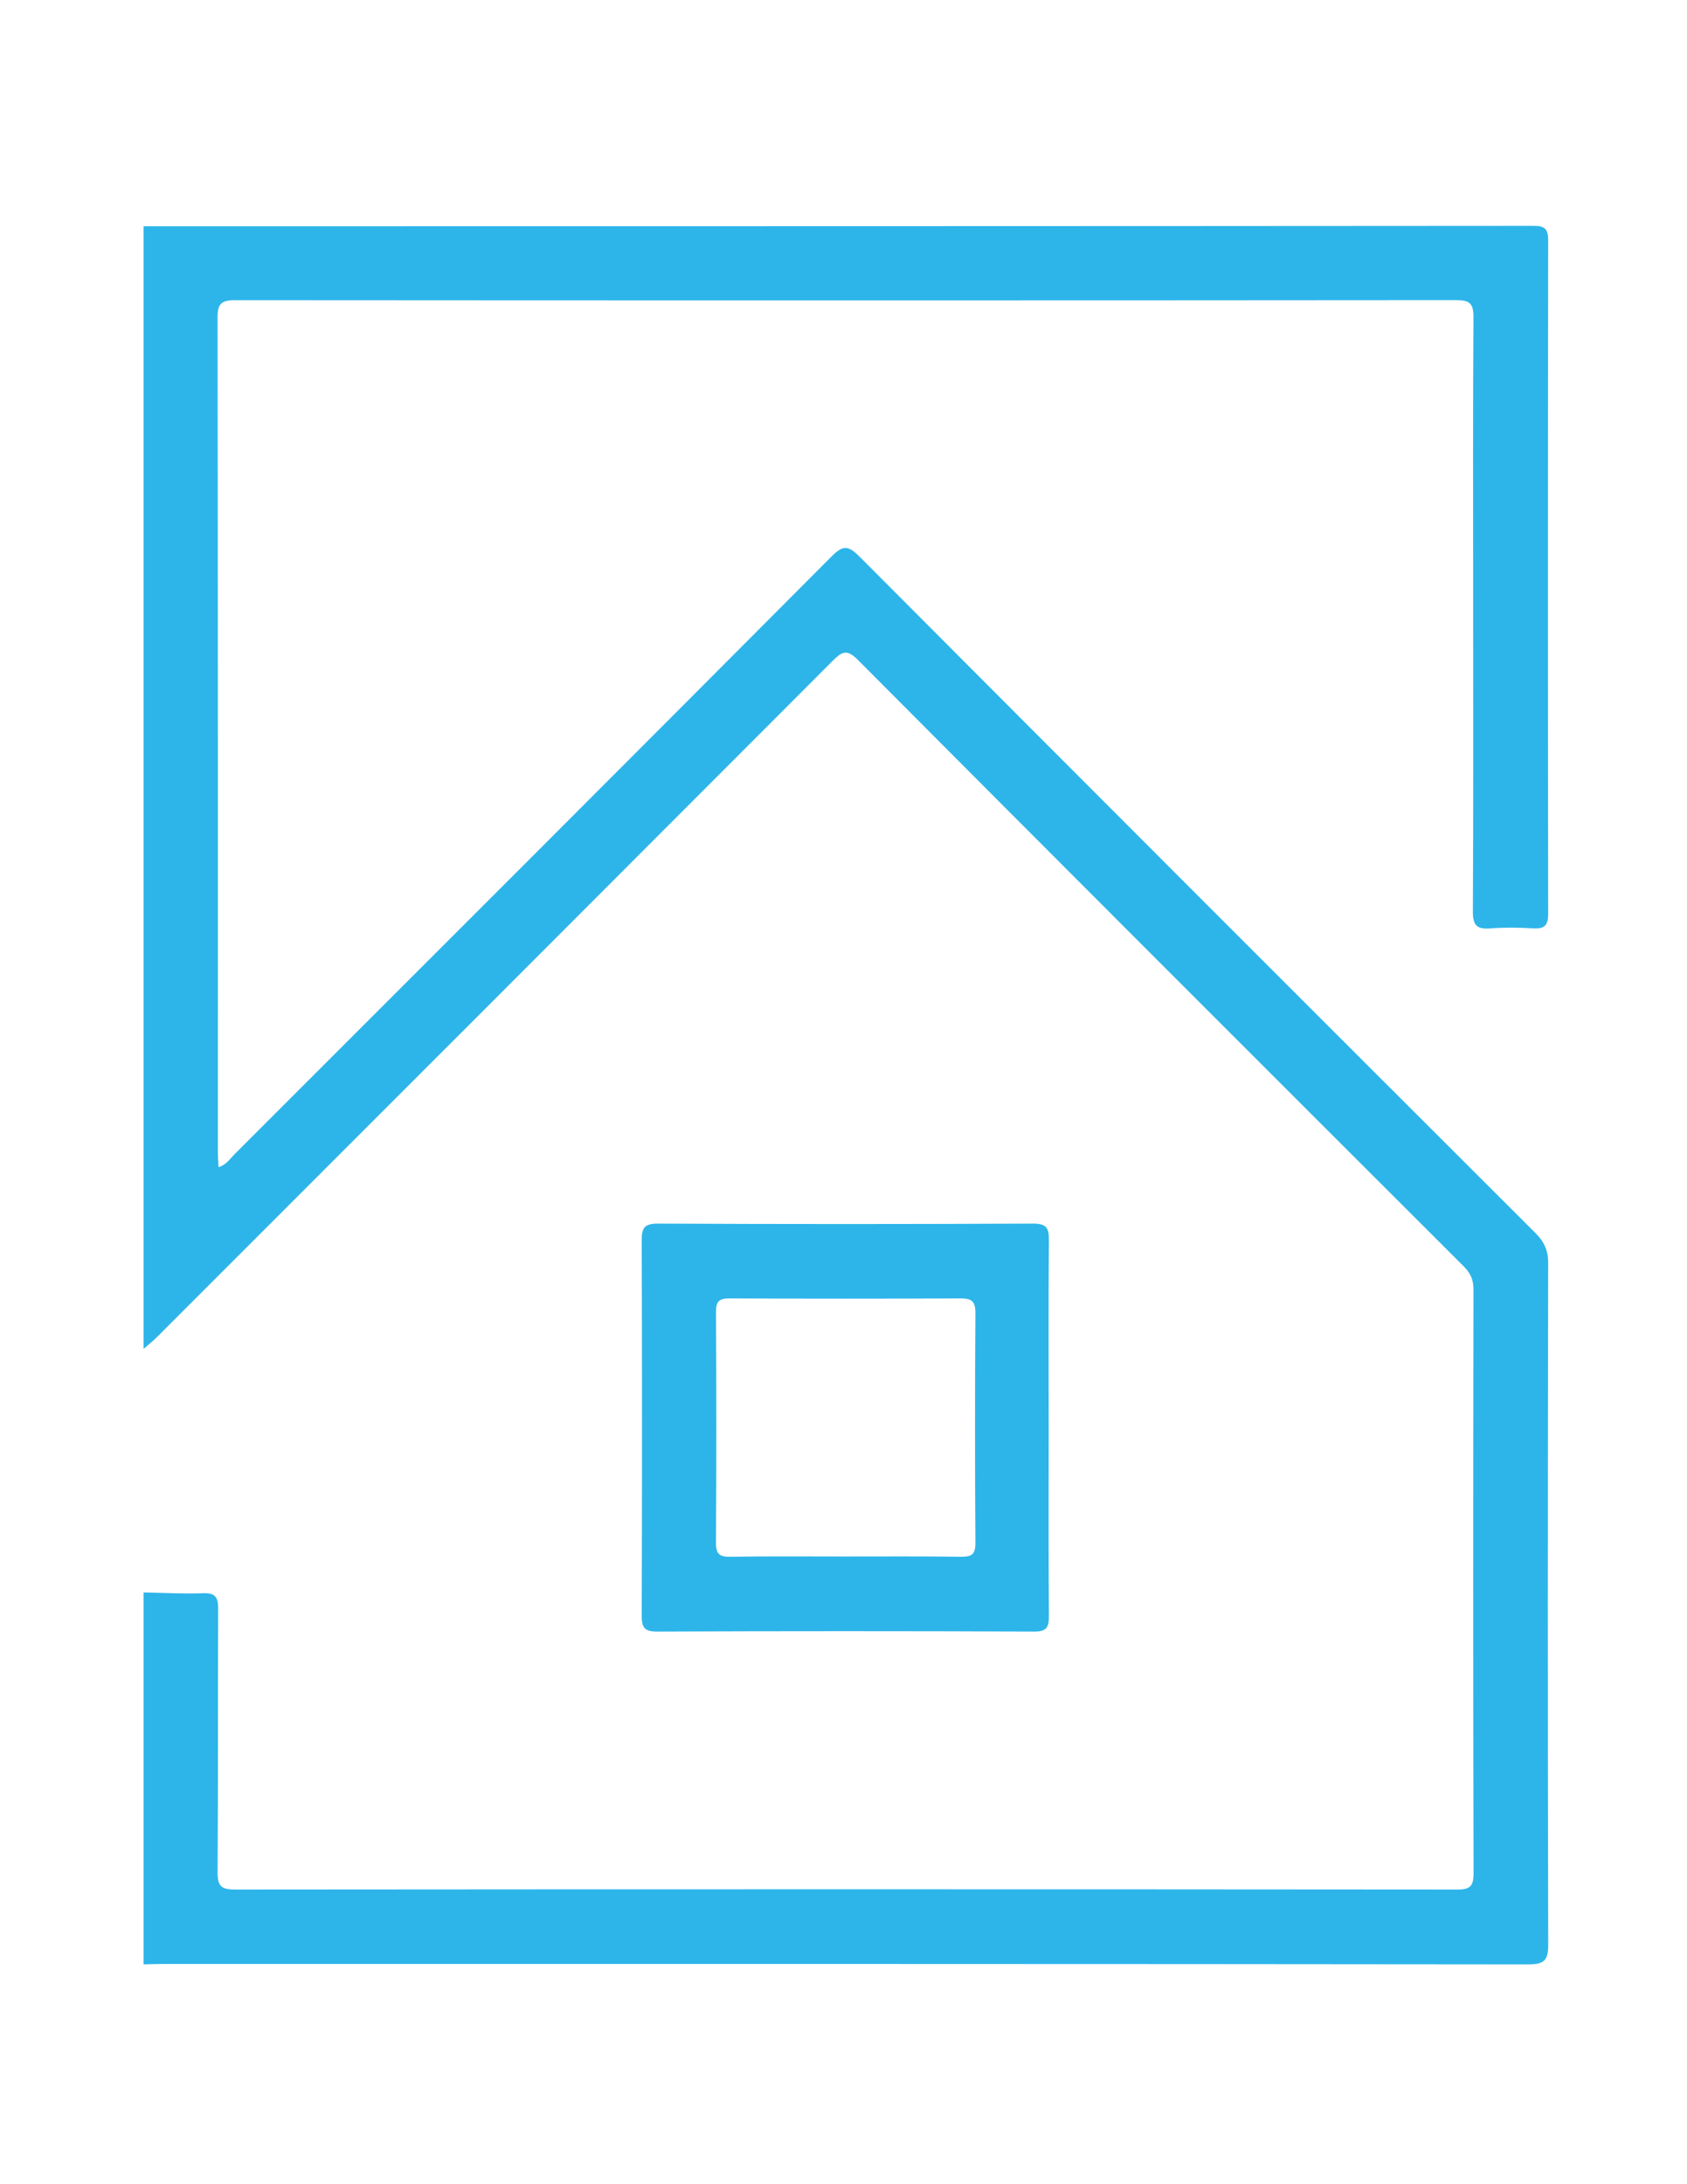 <?xml version="1.0" encoding="utf-8"?>
<!-- Generator: Adobe Illustrator 16.0.0, SVG Export Plug-In . SVG Version: 6.00 Build 0)  -->
<!DOCTYPE svg PUBLIC "-//W3C//DTD SVG 1.1//EN" "http://www.w3.org/Graphics/SVG/1.1/DTD/svg11.dtd">
<svg version="1.1" id="Layer_1" xmlns="http://www.w3.org/2000/svg" xmlns:xlink="http://www.w3.org/1999/xlink" x="0px" y="0px"
	 width="612px" height="792px" viewBox="0 0 612 792" enable-background="new 0 0 612 792" xml:space="preserve">
<path fill="#2DB5E9" d="M52.074,577.422c7.135,0.125,14.309,0.564,21.428,0.282c4.59-0.188,5.678,1.409,5.647,5.796
	c-0.165,31.798,0.016,63.627-0.211,95.457c-0.031,5.075,1.48,6.203,6.352,6.203c147.783-0.125,295.55-0.125,443.326,0
	c4.637,0,5.952-1.128,5.952-5.891c-0.173-70.582-0.142-141.195-0.031-211.809c0-3.51-1.159-5.891-3.571-8.303
	c-73.309-73.206-146.647-146.443-219.752-219.876c-4.057-4.073-5.835-2.969-9.187,0.399
	C220.4,321.432,138.657,403.144,56.954,484.816c-1.527,1.535-3.243,2.851-4.879,4.291c0-135.689,0-271.38,0-407.062
	c168.099-0.016,336.19-0.016,504.297-0.149c4.262,0,5.264,1.285,5.264,5.373c-0.125,81.375-0.125,162.742,0,244.093
	c0,4.292-1.395,5.482-5.451,5.263c-5.153-0.313-10.369-0.376-15.508,0.016c-4.855,0.392-6.391-1.049-6.359-6.14
	c0.22-38.588,0.109-77.185,0.109-115.781c0-33.216-0.109-66.447,0.11-99.67c0.031-5.036-1.378-6.219-6.313-6.219
	c-147.617,0.125-295.221,0.125-442.831,0.016c-4.77,0-6.485,1.01-6.469,6.171c0.149,101.057,0.117,202.122,0.117,303.164
	c0,1.566,0.141,3.102,0.251,5.043c2.749-0.846,4.041-2.913,5.631-4.543c72.329-72.266,144.681-144.547,216.83-216.994
	c4.206-4.221,6.125-3.791,10.072,0.157c81.594,81.853,163.345,163.572,245.158,245.222c3.18,3.164,4.652,6.266,4.652,10.87
	c-0.156,82.331-0.188,164.692,0.016,247.085c0.016,5.671-1.269,7.269-7.127,7.269c-164.881-0.188-329.808-0.157-494.735-0.157
	c-2.584,0-5.146,0.095-7.714,0.157C52.074,667.334,52.074,622.379,52.074,577.422z"/>
<path fill="#2DB5E9" d="M380.433,517.146c0,22.87-0.095,45.74,0.078,68.609c0.032,4.135-0.595,5.89-5.403,5.857
	c-45.552-0.188-91.126-0.188-136.678,0c-4.605,0.032-5.647-1.44-5.631-5.764c0.141-45.332,0.141-90.695,0-136.059
	c-0.016-4.448,0.877-6.109,5.835-6.109c45.363,0.22,90.734,0.22,136.066,0c4.888,0,5.859,1.504,5.812,6.016
	C380.307,472.16,380.433,494.653,380.433,517.146z M306.341,564.39c14.114,0,28.243-0.094,42.356,0.095
	c3.807,0.031,5.169-0.878,5.153-4.919c-0.173-27.851-0.173-55.702,0-83.552c0.016-4.387-1.582-5.232-5.529-5.201
	c-27.851,0.125-55.709,0.125-83.56,0c-3.877-0.031-5.052,1.033-5.021,4.98c0.165,27.852,0.18,55.702-0.016,83.553
	c-0.031,4.355,1.449,5.232,5.443,5.139C278.882,564.265,292.612,564.39,306.341,564.39z"/>
</svg>
